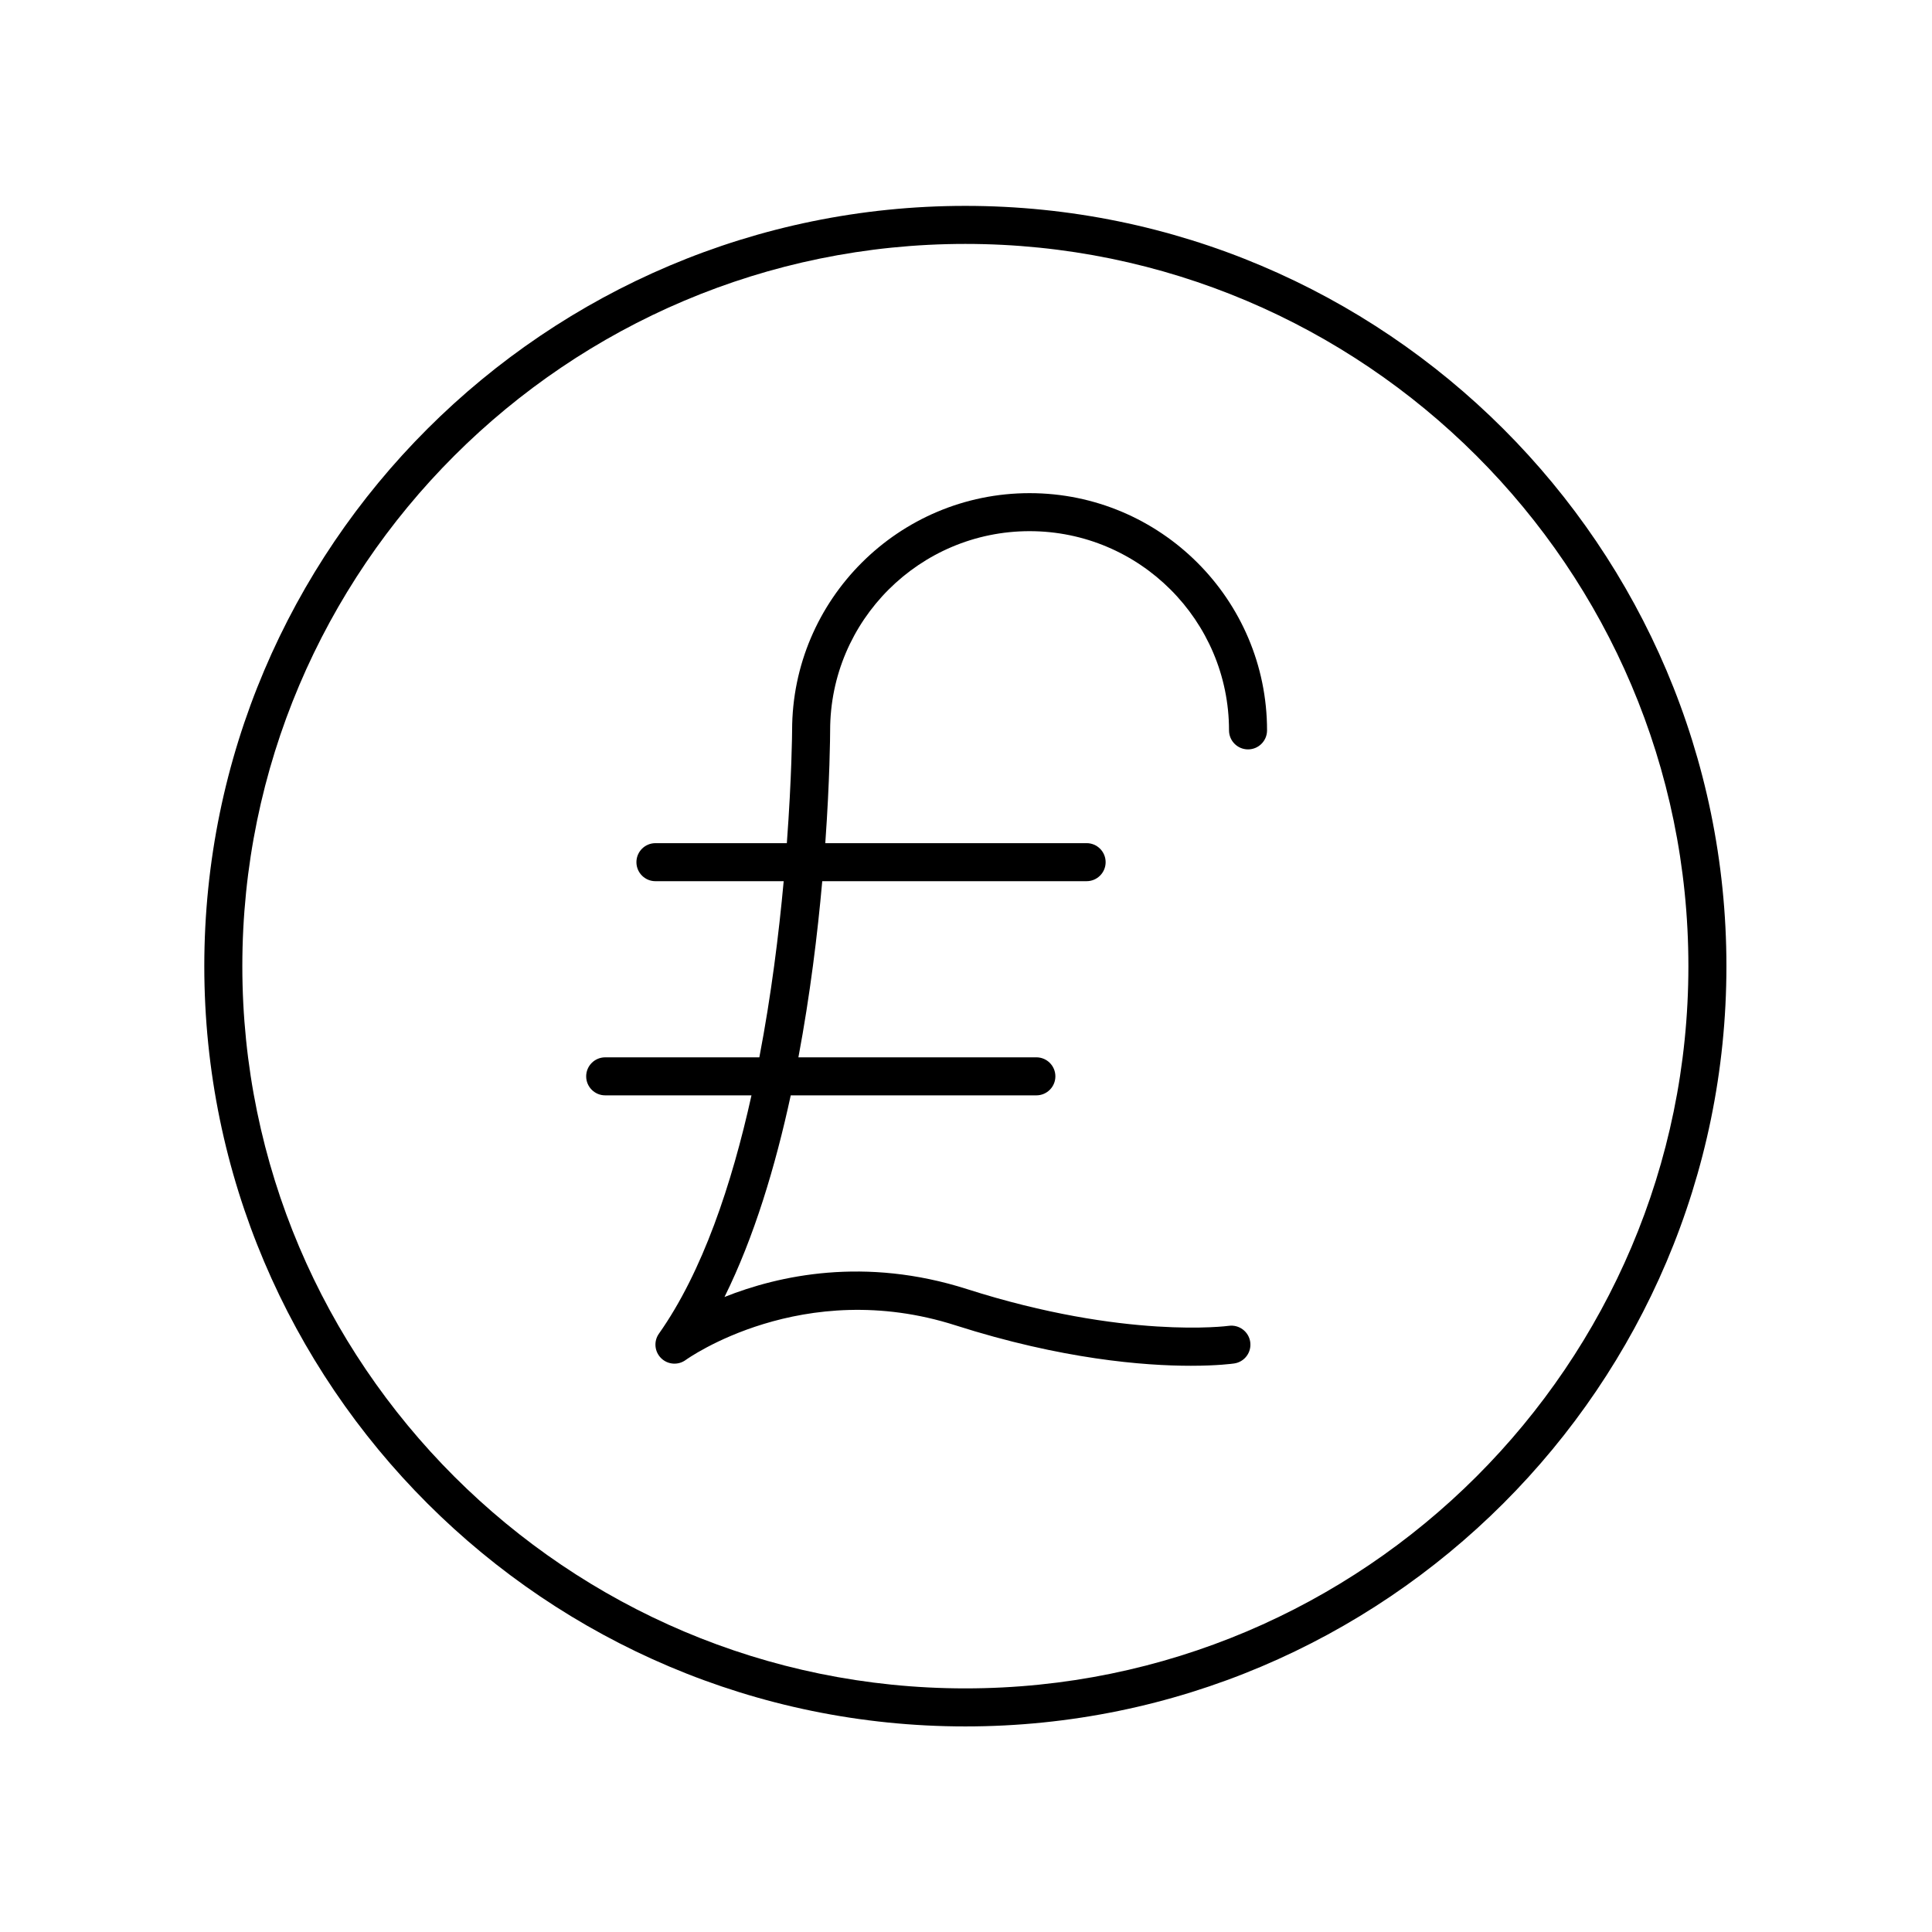 <?xml version="1.0" encoding="UTF-8"?>
<!-- Uploaded to: SVG Repo, www.svgrepo.com, Generator: SVG Repo Mixer Tools -->
<svg fill="#000000" width="800px" height="800px" version="1.1" viewBox="144 144 512 512" xmlns="http://www.w3.org/2000/svg">
 <g>
  <path d="m399.83 601.52c111.21 0 201.69-90.383 201.69-201.48s-90.477-201.48-201.69-201.48c-111.21 0-201.69 90.383-201.69 201.48s90.477 201.48 201.69 201.48zm0-392.88c105.66 0 191.61 85.859 191.61 191.4s-85.957 191.4-191.61 191.4c-105.65 0-191.61-85.859-191.61-191.4s85.957-191.4 191.61-191.4z"/>
  <path d="m304.38 434.28h38.77c-5.231 23.637-12.984 46.805-24.531 63.16-1.426 2.016-1.172 4.766 0.59 6.496 1.766 1.734 4.527 1.93 6.512 0.469 0.305-0.223 30.934-22.148 71.484-9.18 28.227 9.02 49.996 10.719 62.383 10.719 7.039 0 11.039-0.547 11.473-0.609 2.75-0.398 4.656-2.945 4.262-5.699-0.395-2.754-2.953-4.66-5.695-4.277-0.266 0.043-27.488 3.644-69.352-9.734-27.098-8.66-49.914-3.633-64.277 2.09 7.848-15.844 13.488-34.617 17.555-53.434h65.094c2.781 0 5.039-2.254 5.039-5.039 0-2.781-2.254-5.039-5.039-5.039h-63.062c3.117-16.602 5.086-32.832 6.32-46.68h70.059c2.781 0 5.039-2.254 5.039-5.039 0-2.781-2.254-5.039-5.039-5.039l-69.254 0.004c1.199-16.84 1.281-28.441 1.285-29.891 0-29.109 23.711-52.793 52.855-52.793s52.852 23.684 52.852 52.793c0 2.781 2.254 5.039 5.039 5.039 2.781 0 5.039-2.254 5.039-5.039 0-34.668-28.23-62.867-62.93-62.867s-62.934 28.203-62.934 62.852c0 0.359-0.09 12.312-1.395 29.906h-34.824c-2.781 0-5.039 2.254-5.039 5.039 0 2.781 2.254 5.039 5.039 5.039h33.988c-1.277 13.926-3.289 30.184-6.453 46.68h-40.852c-2.781 0-5.039 2.254-5.039 5.039 0 2.777 2.258 5.035 5.039 5.035z"/>
 </g>
</svg>